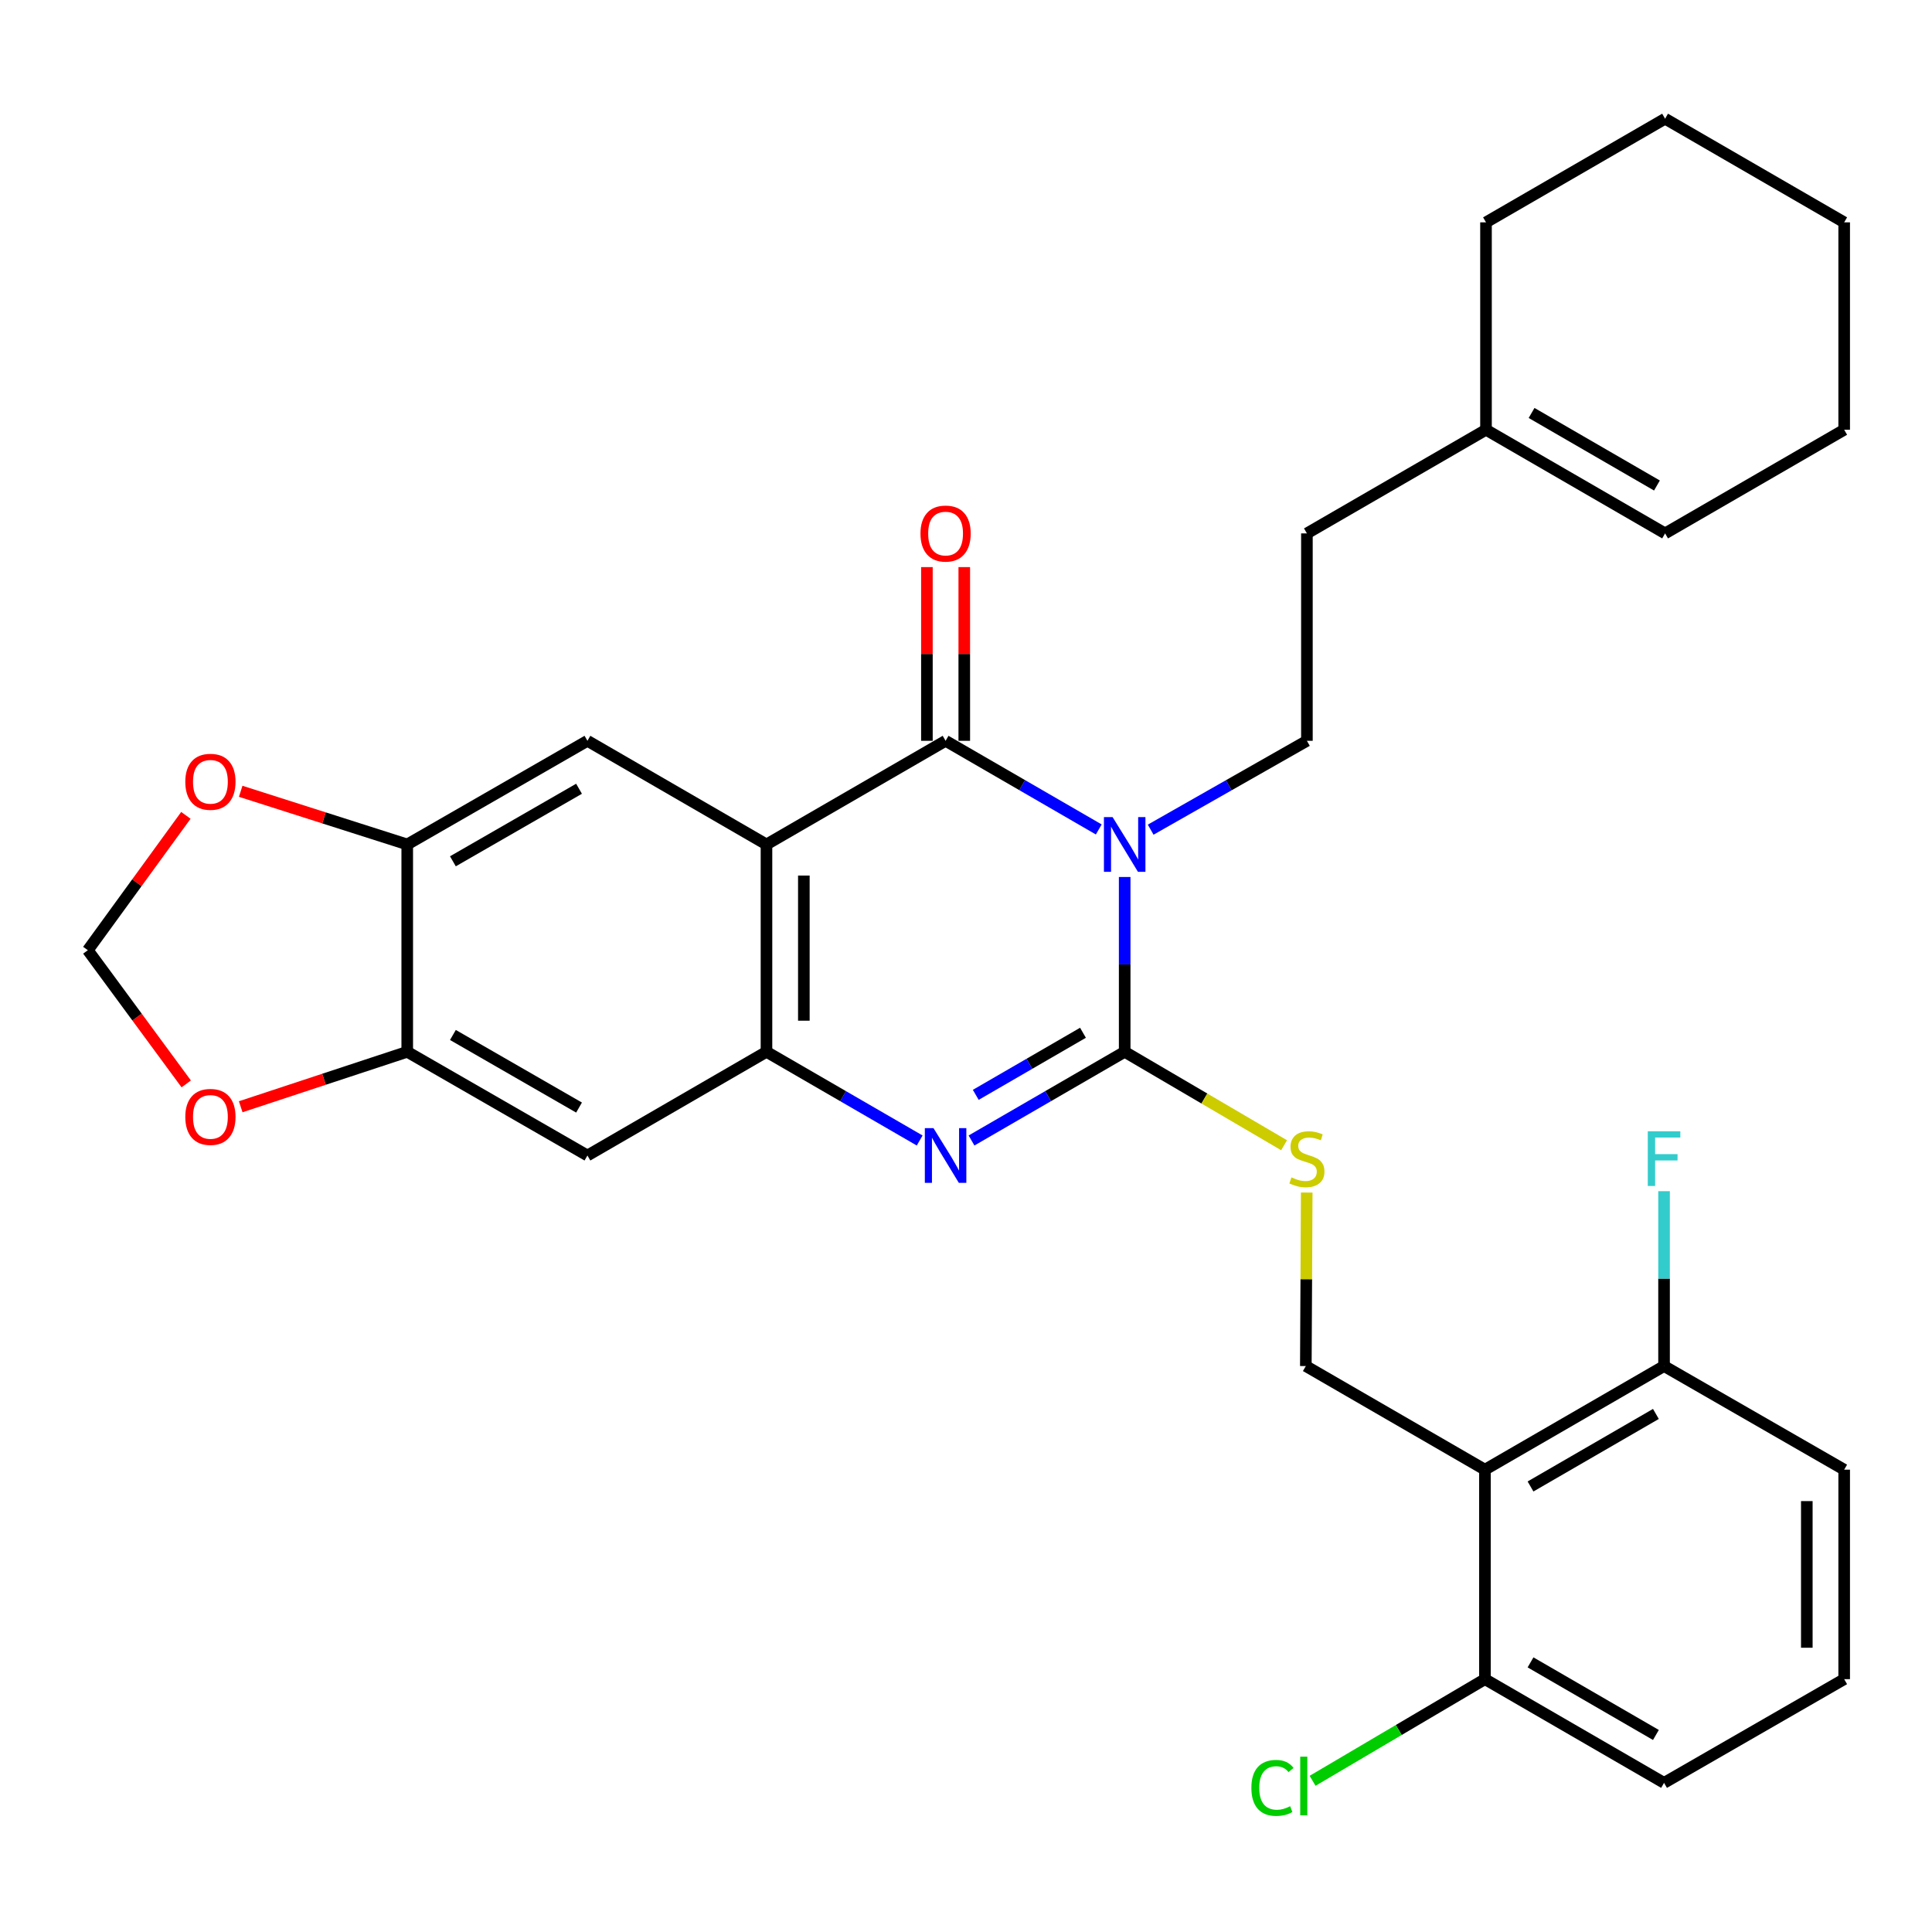 <?xml version='1.0' encoding='iso-8859-1'?>
<svg version='1.1' baseProfile='full'
              xmlns='http://www.w3.org/2000/svg'
                      xmlns:rdkit='http://www.rdkit.org/xml'
                      xmlns:xlink='http://www.w3.org/1999/xlink'
                  xml:space='preserve'
width='1000px' height='1000px' viewBox='0 0 1000 1000'>
<!-- END OF HEADER -->
<rect style='opacity:1.0;fill:#FFFFFF;stroke:none' width='1000' height='1000' x='0' y='0'> </rect>
<path class='bond-0' d='M 582.134,453.931 L 582.134,499.171' style='fill:none;fill-rule:evenodd;stroke:#0000FF;stroke-width:6px;stroke-linecap:butt;stroke-linejoin:miter;stroke-opacity:1' />
<path class='bond-0' d='M 582.134,499.171 L 582.134,544.411' style='fill:none;fill-rule:evenodd;stroke:#000000;stroke-width:6px;stroke-linecap:butt;stroke-linejoin:miter;stroke-opacity:1' />
<path class='bond-1' d='M 568.716,429.323 L 529.076,406.383' style='fill:none;fill-rule:evenodd;stroke:#0000FF;stroke-width:6px;stroke-linecap:butt;stroke-linejoin:miter;stroke-opacity:1' />
<path class='bond-1' d='M 529.076,406.383 L 489.436,383.443' style='fill:none;fill-rule:evenodd;stroke:#000000;stroke-width:6px;stroke-linecap:butt;stroke-linejoin:miter;stroke-opacity:1' />
<path class='bond-9' d='M 595.586,429.437 L 636.02,406.44' style='fill:none;fill-rule:evenodd;stroke:#0000FF;stroke-width:6px;stroke-linecap:butt;stroke-linejoin:miter;stroke-opacity:1' />
<path class='bond-9' d='M 636.02,406.44 L 676.454,383.443' style='fill:none;fill-rule:evenodd;stroke:#000000;stroke-width:6px;stroke-linecap:butt;stroke-linejoin:miter;stroke-opacity:1' />
<path class='bond-3' d='M 582.134,544.411 L 542.494,567.365' style='fill:none;fill-rule:evenodd;stroke:#000000;stroke-width:6px;stroke-linecap:butt;stroke-linejoin:miter;stroke-opacity:1' />
<path class='bond-3' d='M 542.494,567.365 L 502.854,590.319' style='fill:none;fill-rule:evenodd;stroke:#0000FF;stroke-width:6px;stroke-linecap:butt;stroke-linejoin:miter;stroke-opacity:1' />
<path class='bond-3' d='M 560.549,534.558 L 532.801,550.626' style='fill:none;fill-rule:evenodd;stroke:#000000;stroke-width:6px;stroke-linecap:butt;stroke-linejoin:miter;stroke-opacity:1' />
<path class='bond-3' d='M 532.801,550.626 L 505.053,566.693' style='fill:none;fill-rule:evenodd;stroke:#0000FF;stroke-width:6px;stroke-linecap:butt;stroke-linejoin:miter;stroke-opacity:1' />
<path class='bond-8' d='M 582.134,544.411 L 623.387,568.593' style='fill:none;fill-rule:evenodd;stroke:#000000;stroke-width:6px;stroke-linecap:butt;stroke-linejoin:miter;stroke-opacity:1' />
<path class='bond-8' d='M 623.387,568.593 L 664.64,592.776' style='fill:none;fill-rule:evenodd;stroke:#CCCC00;stroke-width:6px;stroke-linecap:butt;stroke-linejoin:miter;stroke-opacity:1' />
<path class='bond-2' d='M 489.436,383.443 L 396.728,437.088' style='fill:none;fill-rule:evenodd;stroke:#000000;stroke-width:6px;stroke-linecap:butt;stroke-linejoin:miter;stroke-opacity:1' />
<path class='bond-13' d='M 499.108,383.443 L 499.108,338.487' style='fill:none;fill-rule:evenodd;stroke:#000000;stroke-width:6px;stroke-linecap:butt;stroke-linejoin:miter;stroke-opacity:1' />
<path class='bond-13' d='M 499.108,338.487 L 499.108,293.531' style='fill:none;fill-rule:evenodd;stroke:#FF0000;stroke-width:6px;stroke-linecap:butt;stroke-linejoin:miter;stroke-opacity:1' />
<path class='bond-13' d='M 479.765,383.443 L 479.765,338.487' style='fill:none;fill-rule:evenodd;stroke:#000000;stroke-width:6px;stroke-linecap:butt;stroke-linejoin:miter;stroke-opacity:1' />
<path class='bond-13' d='M 479.765,338.487 L 479.765,293.531' style='fill:none;fill-rule:evenodd;stroke:#FF0000;stroke-width:6px;stroke-linecap:butt;stroke-linejoin:miter;stroke-opacity:1' />
<path class='bond-4' d='M 396.728,437.088 L 396.728,544.411' style='fill:none;fill-rule:evenodd;stroke:#000000;stroke-width:6px;stroke-linecap:butt;stroke-linejoin:miter;stroke-opacity:1' />
<path class='bond-4' d='M 416.072,453.186 L 416.072,528.313' style='fill:none;fill-rule:evenodd;stroke:#000000;stroke-width:6px;stroke-linecap:butt;stroke-linejoin:miter;stroke-opacity:1' />
<path class='bond-6' d='M 396.728,437.088 L 304.053,383.443' style='fill:none;fill-rule:evenodd;stroke:#000000;stroke-width:6px;stroke-linecap:butt;stroke-linejoin:miter;stroke-opacity:1' />
<path class='bond-31' d='M 476.018,590.319 L 436.373,567.365' style='fill:none;fill-rule:evenodd;stroke:#0000FF;stroke-width:6px;stroke-linecap:butt;stroke-linejoin:miter;stroke-opacity:1' />
<path class='bond-31' d='M 436.373,567.365 L 396.728,544.411' style='fill:none;fill-rule:evenodd;stroke:#000000;stroke-width:6px;stroke-linecap:butt;stroke-linejoin:miter;stroke-opacity:1' />
<path class='bond-7' d='M 396.728,544.411 L 304.053,598.089' style='fill:none;fill-rule:evenodd;stroke:#000000;stroke-width:6px;stroke-linecap:butt;stroke-linejoin:miter;stroke-opacity:1' />
<path class='bond-5' d='M 768.603,760.701 L 675.895,707.066' style='fill:none;fill-rule:evenodd;stroke:#000000;stroke-width:6px;stroke-linecap:butt;stroke-linejoin:miter;stroke-opacity:1' />
<path class='bond-16' d='M 768.603,760.701 L 861.311,707.066' style='fill:none;fill-rule:evenodd;stroke:#000000;stroke-width:6px;stroke-linecap:butt;stroke-linejoin:miter;stroke-opacity:1' />
<path class='bond-16' d='M 792.196,769.399 L 857.091,731.855' style='fill:none;fill-rule:evenodd;stroke:#000000;stroke-width:6px;stroke-linecap:butt;stroke-linejoin:miter;stroke-opacity:1' />
<path class='bond-17' d='M 768.603,760.701 L 768.603,869.131' style='fill:none;fill-rule:evenodd;stroke:#000000;stroke-width:6px;stroke-linecap:butt;stroke-linejoin:miter;stroke-opacity:1' />
<path class='bond-10' d='M 304.053,383.443 L 210.786,437.088' style='fill:none;fill-rule:evenodd;stroke:#000000;stroke-width:6px;stroke-linecap:butt;stroke-linejoin:miter;stroke-opacity:1' />
<path class='bond-10' d='M 299.707,408.257 L 234.42,445.809' style='fill:none;fill-rule:evenodd;stroke:#000000;stroke-width:6px;stroke-linecap:butt;stroke-linejoin:miter;stroke-opacity:1' />
<path class='bond-32' d='M 304.053,598.089 L 210.786,544.411' style='fill:none;fill-rule:evenodd;stroke:#000000;stroke-width:6px;stroke-linecap:butt;stroke-linejoin:miter;stroke-opacity:1' />
<path class='bond-32' d='M 299.711,573.272 L 234.425,535.698' style='fill:none;fill-rule:evenodd;stroke:#000000;stroke-width:6px;stroke-linecap:butt;stroke-linejoin:miter;stroke-opacity:1' />
<path class='bond-12' d='M 676.362,617.265 L 676.129,662.166' style='fill:none;fill-rule:evenodd;stroke:#CCCC00;stroke-width:6px;stroke-linecap:butt;stroke-linejoin:miter;stroke-opacity:1' />
<path class='bond-12' d='M 676.129,662.166 L 675.895,707.066' style='fill:none;fill-rule:evenodd;stroke:#000000;stroke-width:6px;stroke-linecap:butt;stroke-linejoin:miter;stroke-opacity:1' />
<path class='bond-21' d='M 676.454,383.443 L 676.454,276.088' style='fill:none;fill-rule:evenodd;stroke:#000000;stroke-width:6px;stroke-linecap:butt;stroke-linejoin:miter;stroke-opacity:1' />
<path class='bond-11' d='M 210.786,437.088 L 210.786,544.411' style='fill:none;fill-rule:evenodd;stroke:#000000;stroke-width:6px;stroke-linecap:butt;stroke-linejoin:miter;stroke-opacity:1' />
<path class='bond-14' d='M 210.786,437.088 L 167.685,423.33' style='fill:none;fill-rule:evenodd;stroke:#000000;stroke-width:6px;stroke-linecap:butt;stroke-linejoin:miter;stroke-opacity:1' />
<path class='bond-14' d='M 167.685,423.33 L 124.585,409.573' style='fill:none;fill-rule:evenodd;stroke:#FF0000;stroke-width:6px;stroke-linecap:butt;stroke-linejoin:miter;stroke-opacity:1' />
<path class='bond-15' d='M 210.786,544.411 L 167.689,558.631' style='fill:none;fill-rule:evenodd;stroke:#000000;stroke-width:6px;stroke-linecap:butt;stroke-linejoin:miter;stroke-opacity:1' />
<path class='bond-15' d='M 167.689,558.631 L 124.593,572.851' style='fill:none;fill-rule:evenodd;stroke:#FF0000;stroke-width:6px;stroke-linecap:butt;stroke-linejoin:miter;stroke-opacity:1' />
<path class='bond-18' d='M 96.216,422.027 L 70.835,456.928' style='fill:none;fill-rule:evenodd;stroke:#FF0000;stroke-width:6px;stroke-linecap:butt;stroke-linejoin:miter;stroke-opacity:1' />
<path class='bond-18' d='M 70.835,456.928 L 45.455,491.829' style='fill:none;fill-rule:evenodd;stroke:#000000;stroke-width:6px;stroke-linecap:butt;stroke-linejoin:miter;stroke-opacity:1' />
<path class='bond-34' d='M 96.399,561.029 L 70.927,526.429' style='fill:none;fill-rule:evenodd;stroke:#FF0000;stroke-width:6px;stroke-linecap:butt;stroke-linejoin:miter;stroke-opacity:1' />
<path class='bond-34' d='M 70.927,526.429 L 45.455,491.829' style='fill:none;fill-rule:evenodd;stroke:#000000;stroke-width:6px;stroke-linecap:butt;stroke-linejoin:miter;stroke-opacity:1' />
<path class='bond-23' d='M 861.311,707.066 L 861.311,661.806' style='fill:none;fill-rule:evenodd;stroke:#000000;stroke-width:6px;stroke-linecap:butt;stroke-linejoin:miter;stroke-opacity:1' />
<path class='bond-23' d='M 861.311,661.806 L 861.311,616.545' style='fill:none;fill-rule:evenodd;stroke:#33CCCC;stroke-width:6px;stroke-linecap:butt;stroke-linejoin:miter;stroke-opacity:1' />
<path class='bond-26' d='M 861.311,707.066 L 954.545,760.701' style='fill:none;fill-rule:evenodd;stroke:#000000;stroke-width:6px;stroke-linecap:butt;stroke-linejoin:miter;stroke-opacity:1' />
<path class='bond-22' d='M 768.603,869.131 L 723.998,895.436' style='fill:none;fill-rule:evenodd;stroke:#000000;stroke-width:6px;stroke-linecap:butt;stroke-linejoin:miter;stroke-opacity:1' />
<path class='bond-22' d='M 723.998,895.436 L 679.393,921.741' style='fill:none;fill-rule:evenodd;stroke:#00CC00;stroke-width:6px;stroke-linecap:butt;stroke-linejoin:miter;stroke-opacity:1' />
<path class='bond-25' d='M 768.603,869.131 L 861.311,922.808' style='fill:none;fill-rule:evenodd;stroke:#000000;stroke-width:6px;stroke-linecap:butt;stroke-linejoin:miter;stroke-opacity:1' />
<path class='bond-25' d='M 792.201,860.443 L 857.097,898.017' style='fill:none;fill-rule:evenodd;stroke:#000000;stroke-width:6px;stroke-linecap:butt;stroke-linejoin:miter;stroke-opacity:1' />
<path class='bond-19' d='M 769.151,222.442 L 676.454,276.088' style='fill:none;fill-rule:evenodd;stroke:#000000;stroke-width:6px;stroke-linecap:butt;stroke-linejoin:miter;stroke-opacity:1' />
<path class='bond-20' d='M 769.151,222.442 L 861.848,276.088' style='fill:none;fill-rule:evenodd;stroke:#000000;stroke-width:6px;stroke-linecap:butt;stroke-linejoin:miter;stroke-opacity:1' />
<path class='bond-20' d='M 792.744,213.747 L 857.632,251.299' style='fill:none;fill-rule:evenodd;stroke:#000000;stroke-width:6px;stroke-linecap:butt;stroke-linejoin:miter;stroke-opacity:1' />
<path class='bond-27' d='M 769.151,222.442 L 769.151,115.087' style='fill:none;fill-rule:evenodd;stroke:#000000;stroke-width:6px;stroke-linecap:butt;stroke-linejoin:miter;stroke-opacity:1' />
<path class='bond-28' d='M 861.848,276.088 L 954.545,222.442' style='fill:none;fill-rule:evenodd;stroke:#000000;stroke-width:6px;stroke-linecap:butt;stroke-linejoin:miter;stroke-opacity:1' />
<path class='bond-24' d='M 954.545,869.131 L 861.311,922.808' style='fill:none;fill-rule:evenodd;stroke:#000000;stroke-width:6px;stroke-linecap:butt;stroke-linejoin:miter;stroke-opacity:1' />
<path class='bond-35' d='M 954.545,869.131 L 954.545,760.701' style='fill:none;fill-rule:evenodd;stroke:#000000;stroke-width:6px;stroke-linecap:butt;stroke-linejoin:miter;stroke-opacity:1' />
<path class='bond-35' d='M 935.202,852.866 L 935.202,776.965' style='fill:none;fill-rule:evenodd;stroke:#000000;stroke-width:6px;stroke-linecap:butt;stroke-linejoin:miter;stroke-opacity:1' />
<path class='bond-29' d='M 769.151,115.087 L 861.848,61.442' style='fill:none;fill-rule:evenodd;stroke:#000000;stroke-width:6px;stroke-linecap:butt;stroke-linejoin:miter;stroke-opacity:1' />
<path class='bond-33' d='M 954.545,222.442 L 954.545,115.087' style='fill:none;fill-rule:evenodd;stroke:#000000;stroke-width:6px;stroke-linecap:butt;stroke-linejoin:miter;stroke-opacity:1' />
<path class='bond-30' d='M 861.848,61.442 L 954.545,115.087' style='fill:none;fill-rule:evenodd;stroke:#000000;stroke-width:6px;stroke-linecap:butt;stroke-linejoin:miter;stroke-opacity:1' />
<path  class='atom-0' d='M 575.874 422.928
L 585.154 437.928
Q 586.074 439.408, 587.554 442.088
Q 589.034 444.768, 589.114 444.928
L 589.114 422.928
L 592.874 422.928
L 592.874 451.248
L 588.994 451.248
L 579.034 434.848
Q 577.874 432.928, 576.634 430.728
Q 575.434 428.528, 575.074 427.848
L 575.074 451.248
L 571.394 451.248
L 571.394 422.928
L 575.874 422.928
' fill='#0000FF'/>
<path  class='atom-4' d='M 483.176 583.929
L 492.456 598.929
Q 493.376 600.409, 494.856 603.089
Q 496.336 605.769, 496.416 605.929
L 496.416 583.929
L 500.176 583.929
L 500.176 612.249
L 496.296 612.249
L 486.336 595.849
Q 485.176 593.929, 483.936 591.729
Q 482.736 589.529, 482.376 588.849
L 482.376 612.249
L 478.696 612.249
L 478.696 583.929
L 483.176 583.929
' fill='#0000FF'/>
<path  class='atom-9' d='M 668.454 609.42
Q 668.774 609.54, 670.094 610.1
Q 671.414 610.66, 672.854 611.02
Q 674.334 611.34, 675.774 611.34
Q 678.454 611.34, 680.014 610.06
Q 681.574 608.74, 681.574 606.46
Q 681.574 604.9, 680.774 603.94
Q 680.014 602.98, 678.814 602.46
Q 677.614 601.94, 675.614 601.34
Q 673.094 600.58, 671.574 599.86
Q 670.094 599.14, 669.014 597.62
Q 667.974 596.1, 667.974 593.54
Q 667.974 589.98, 670.374 587.78
Q 672.814 585.58, 677.614 585.58
Q 680.894 585.58, 684.614 587.14
L 683.694 590.22
Q 680.294 588.82, 677.734 588.82
Q 674.974 588.82, 673.454 589.98
Q 671.934 591.1, 671.974 593.06
Q 671.974 594.58, 672.734 595.5
Q 673.534 596.42, 674.654 596.94
Q 675.814 597.46, 677.734 598.06
Q 680.294 598.86, 681.814 599.66
Q 683.334 600.46, 684.414 602.1
Q 685.534 603.7, 685.534 606.46
Q 685.534 610.38, 682.894 612.5
Q 680.294 614.58, 675.934 614.58
Q 673.414 614.58, 671.494 614.02
Q 669.614 613.5, 667.374 612.58
L 668.454 609.42
' fill='#CCCC00'/>
<path  class='atom-14' d='M 476.436 276.168
Q 476.436 269.368, 479.796 265.568
Q 483.156 261.768, 489.436 261.768
Q 495.716 261.768, 499.076 265.568
Q 502.436 269.368, 502.436 276.168
Q 502.436 283.048, 499.036 286.968
Q 495.636 290.848, 489.436 290.848
Q 483.196 290.848, 479.796 286.968
Q 476.436 283.088, 476.436 276.168
M 489.436 287.648
Q 493.756 287.648, 496.076 284.768
Q 498.436 281.848, 498.436 276.168
Q 498.436 270.608, 496.076 267.808
Q 493.756 264.968, 489.436 264.968
Q 485.116 264.968, 482.756 267.768
Q 480.436 270.568, 480.436 276.168
Q 480.436 281.888, 482.756 284.768
Q 485.116 287.648, 489.436 287.648
' fill='#FF0000'/>
<path  class='atom-15' d='M 95.911 404.65
Q 95.911 397.85, 99.271 394.05
Q 102.631 390.25, 108.911 390.25
Q 115.191 390.25, 118.551 394.05
Q 121.911 397.85, 121.911 404.65
Q 121.911 411.53, 118.511 415.45
Q 115.111 419.33, 108.911 419.33
Q 102.671 419.33, 99.271 415.45
Q 95.911 411.57, 95.911 404.65
M 108.911 416.13
Q 113.231 416.13, 115.551 413.25
Q 117.911 410.33, 117.911 404.65
Q 117.911 399.09, 115.551 396.29
Q 113.231 393.45, 108.911 393.45
Q 104.591 393.45, 102.231 396.25
Q 99.911 399.05, 99.911 404.65
Q 99.911 410.37, 102.231 413.25
Q 104.591 416.13, 108.911 416.13
' fill='#FF0000'/>
<path  class='atom-16' d='M 95.911 578.105
Q 95.911 571.305, 99.271 567.505
Q 102.631 563.705, 108.911 563.705
Q 115.191 563.705, 118.551 567.505
Q 121.911 571.305, 121.911 578.105
Q 121.911 584.985, 118.511 588.905
Q 115.111 592.785, 108.911 592.785
Q 102.671 592.785, 99.271 588.905
Q 95.911 585.025, 95.911 578.105
M 108.911 589.585
Q 113.231 589.585, 115.551 586.705
Q 117.911 583.785, 117.911 578.105
Q 117.911 572.545, 115.551 569.745
Q 113.231 566.905, 108.911 566.905
Q 104.591 566.905, 102.231 569.705
Q 99.911 572.505, 99.911 578.105
Q 99.911 583.825, 102.231 586.705
Q 104.591 589.585, 108.911 589.585
' fill='#FF0000'/>
<path  class='atom-23' d='M 647.711 925.411
Q 647.711 918.371, 650.991 914.691
Q 654.311 910.971, 660.591 910.971
Q 666.431 910.971, 669.551 915.091
L 666.911 917.251
Q 664.631 914.251, 660.591 914.251
Q 656.311 914.251, 654.031 917.131
Q 651.791 919.971, 651.791 925.411
Q 651.791 931.011, 654.111 933.891
Q 656.471 936.771, 661.031 936.771
Q 664.151 936.771, 667.791 934.891
L 668.911 937.891
Q 667.431 938.851, 665.191 939.411
Q 662.951 939.971, 660.471 939.971
Q 654.311 939.971, 650.991 936.211
Q 647.711 932.451, 647.711 925.411
' fill='#00CC00'/>
<path  class='atom-23' d='M 672.991 909.251
L 676.671 909.251
L 676.671 939.611
L 672.991 939.611
L 672.991 909.251
' fill='#00CC00'/>
<path  class='atom-24' d='M 852.891 585.54
L 869.731 585.54
L 869.731 588.78
L 856.691 588.78
L 856.691 597.38
L 868.291 597.38
L 868.291 600.66
L 856.691 600.66
L 856.691 613.86
L 852.891 613.86
L 852.891 585.54
' fill='#33CCCC'/>
</svg>
